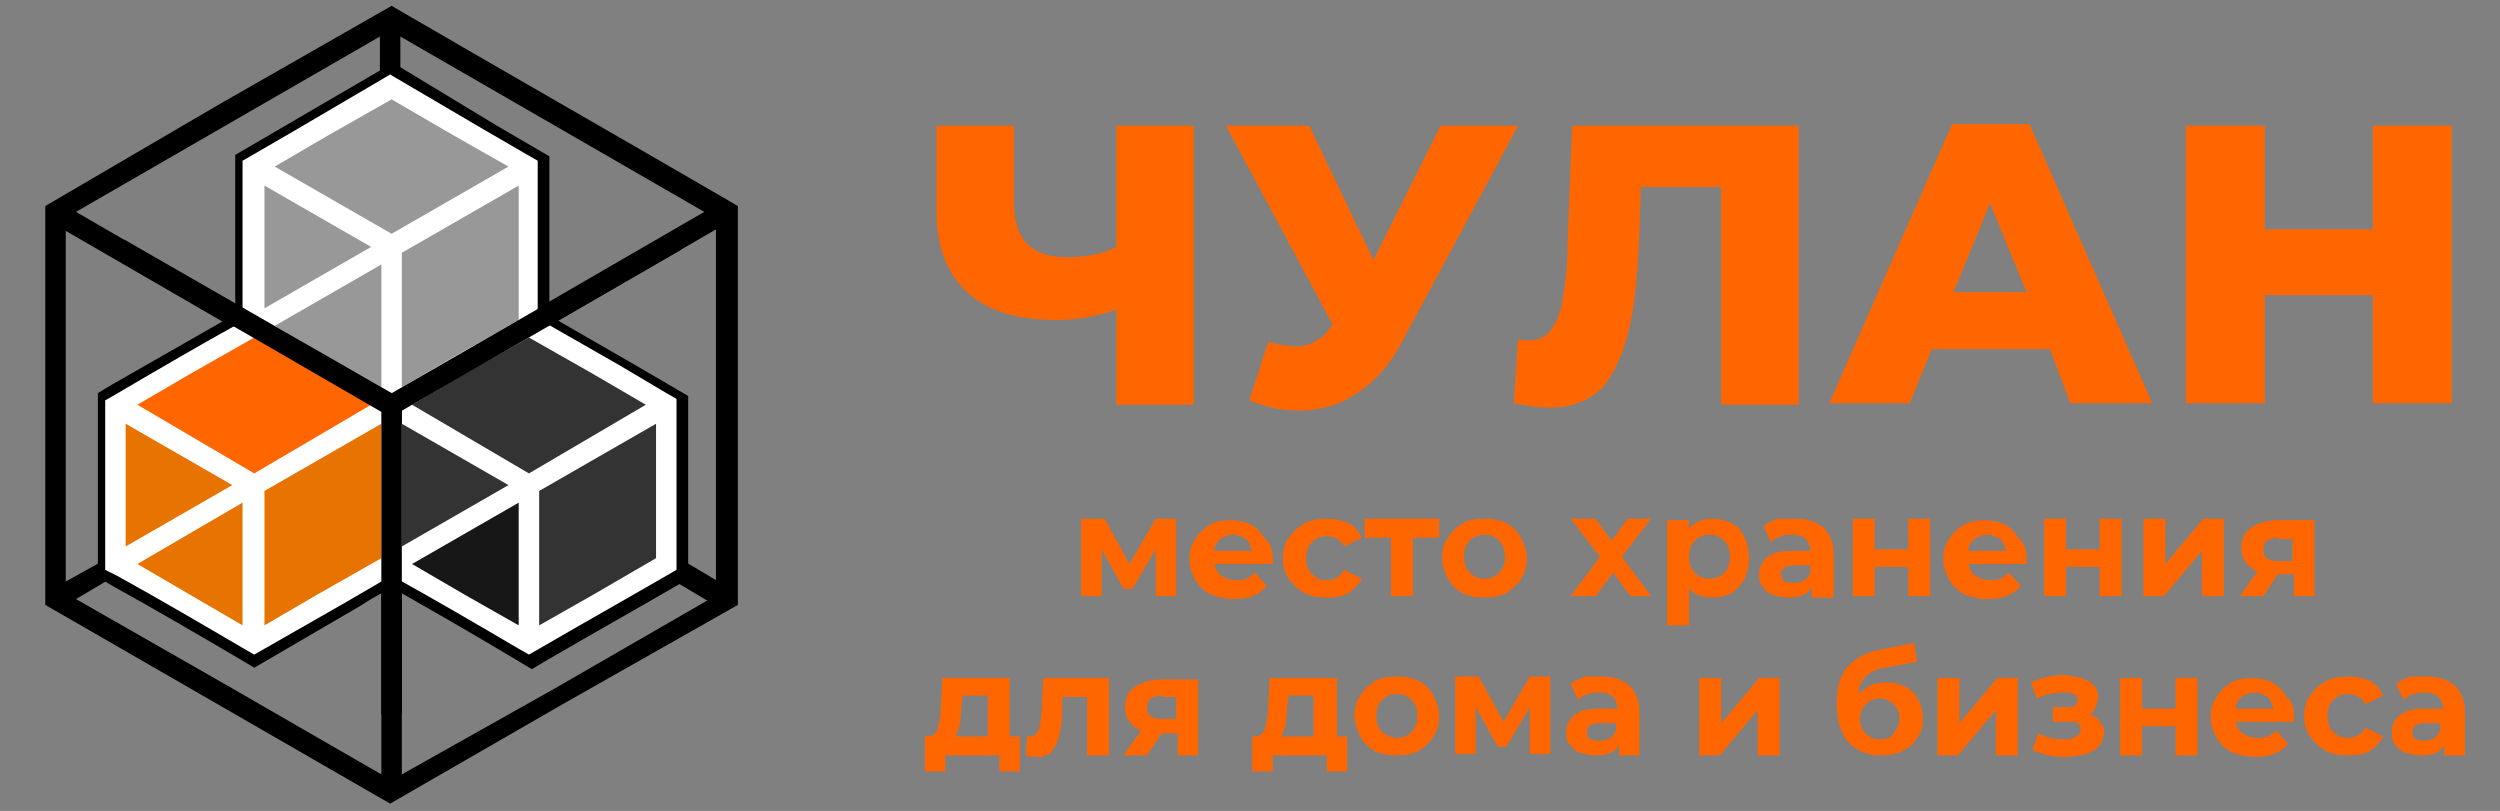 <?xml version="1.0" encoding="UTF-8"?> <svg xmlns="http://www.w3.org/2000/svg" xmlns:xlink="http://www.w3.org/1999/xlink" version="1.1" id="Слой_1" x="0px" y="0px" viewBox="0 0 171.1 55.5" style="enable-background:new 0 0 171.1 55.5;" xml:space="preserve"><rect x="0" y="0" width="171.1" height="55.5" fill="#808080" stroke="none"/> <style type="text/css"> .st0{fill:#FF6600;} .st1{fill-rule:evenodd;clip-rule:evenodd;} .st2{fill-rule:evenodd;clip-rule:evenodd;fill:#FFFFFF;} .st3{fill:#E77301;} .st4{fill:#333333;} .st5{fill:#171717;} .st6{fill:#989898;} </style> <g> <path class="st0" d="M81.7,8.6v19.1h-5.3v-6.5c-1.5,0.5-2.8,0.7-4.1,0.7c-2.7,0-4.7-0.6-6.1-1.9c-1.4-1.3-2.1-3.1-2.1-5.5V8.6h5.3 v5.3c0,2.5,1.2,3.7,3.6,3.7c1.3,0,2.4-0.2,3.4-0.7V8.6H81.7z"></path> <path class="st0" d="M103.9,8.6L96,23.3c-0.8,1.6-1.9,2.8-3.1,3.6c-1.2,0.8-2.5,1.2-4,1.2c-1.1,0-2.2-0.2-3.4-0.7l1.3-4 c0.7,0.2,1.4,0.3,1.9,0.3c0.5,0,1-0.1,1.4-0.4c0.4-0.2,0.8-0.6,1.1-1.1L83.9,8.6h5.7l4.4,9.2l4.6-9.2H103.9z"></path> <path class="st0" d="M123.1,8.6v19.1h-5.3V12.8h-5.5l-0.1,3.1c-0.1,2.7-0.3,4.9-0.7,6.6c-0.4,1.7-1,3-1.8,4 c-0.9,0.9-2.1,1.4-3.6,1.4c-0.7,0-1.5-0.1-2.5-0.3l0.3-4.4c0.2,0.1,0.5,0.1,0.7,0.1c0.7,0,1.3-0.3,1.6-0.8c0.4-0.6,0.7-1.3,0.8-2.4 c0.2-1,0.3-2.3,0.3-3.9l0.3-7.6H123.1z"></path> <path class="st0" d="M138.7,20l-2.5-6.1l-2.5,6.1H138.7z M140.3,23.9h-8.1l-1.5,3.7h-5.5l8.4-19.1h5.3l8.4,19.1h-5.6L140.3,23.9z"></path> <polygon class="st0" points="167.8,8.6 167.8,27.6 162.4,27.6 162.4,20.2 155,20.2 155,27.6 149.6,27.6 149.6,8.6 155,8.6 155,15.7 162.4,15.7 162.4,8.6 "></polygon> <path class="st0" d="M165.9,50.7c0.3,0,0.5-0.1,0.7-0.2c0.2-0.1,0.3-0.3,0.4-0.5v-0.5H166c-0.6,0-0.9,0.2-0.9,0.6 c0,0.2,0.1,0.4,0.2,0.5C165.5,50.6,165.7,50.7,165.9,50.7 M166.1,46.3c0.8,0,1.4,0.2,1.9,0.6c0.4,0.4,0.7,1,0.7,1.8v3h-1.4V51 c-0.3,0.5-0.8,0.7-1.6,0.7c-0.4,0-0.8-0.1-1.1-0.2c-0.3-0.1-0.5-0.3-0.7-0.6c-0.2-0.2-0.2-0.5-0.2-0.8c0-0.5,0.2-0.9,0.6-1.2 c0.4-0.3,0.9-0.4,1.7-0.4h1.2c0-0.3-0.1-0.6-0.3-0.8c-0.2-0.2-0.5-0.3-0.9-0.3c-0.3,0-0.6,0-0.8,0.1c-0.3,0.1-0.5,0.2-0.7,0.4 l-0.5-1.1c0.3-0.2,0.6-0.4,1-0.5C165.2,46.3,165.6,46.3,166.1,46.3z M160.7,51.7c-0.6,0-1.1-0.1-1.5-0.3c-0.4-0.2-0.8-0.6-1.1-1 c-0.3-0.4-0.4-0.9-0.4-1.4c0-0.5,0.1-1,0.4-1.4c0.3-0.4,0.6-0.7,1.1-1c0.4-0.2,1-0.3,1.5-0.3c0.6,0,1,0.1,1.5,0.3 c0.4,0.2,0.7,0.6,0.9,1l-1.2,0.6c-0.3-0.5-0.7-0.7-1.2-0.7c-0.4,0-0.7,0.1-1,0.4c-0.3,0.3-0.4,0.6-0.4,1.1c0,0.5,0.1,0.8,0.4,1.1 c0.3,0.3,0.6,0.4,1,0.4c0.5,0,0.9-0.2,1.2-0.7l1.2,0.6c-0.2,0.4-0.5,0.7-0.9,1C161.8,51.6,161.3,51.7,160.7,51.7z M154.3,47.4 c-0.3,0-0.6,0.1-0.9,0.3c-0.2,0.2-0.4,0.5-0.4,0.8h2.6c-0.1-0.3-0.2-0.6-0.4-0.8C154.9,47.5,154.6,47.4,154.3,47.4z M157,49 c0,0,0,0.2,0,0.4h-4c0.1,0.3,0.2,0.6,0.5,0.8c0.3,0.2,0.6,0.3,1,0.3c0.3,0,0.5,0,0.7-0.1c0.2-0.1,0.4-0.2,0.6-0.4l0.8,0.9 c-0.5,0.6-1.2,0.9-2.2,0.9c-0.6,0-1.1-0.1-1.6-0.3c-0.5-0.2-0.8-0.6-1.1-1c-0.2-0.4-0.4-0.9-0.4-1.4c0-0.5,0.1-1,0.4-1.4 c0.2-0.4,0.6-0.7,1-1c0.4-0.2,0.9-0.3,1.4-0.3c0.5,0,1,0.1,1.4,0.3c0.4,0.2,0.7,0.5,1,1C156.9,48,157,48.5,157,49z M145.1,46.4h1.5 v2.1h2.3v-2.1h1.5v5.3h-1.5v-2h-2.3v2h-1.5V46.4z M143,48.9c0.3,0.1,0.6,0.2,0.7,0.5c0.2,0.2,0.3,0.4,0.3,0.7 c0,0.3-0.1,0.6-0.3,0.9c-0.2,0.3-0.5,0.4-0.9,0.6c-0.4,0.1-0.9,0.2-1.4,0.2c-0.4,0-0.8,0-1.2-0.1c-0.4-0.1-0.8-0.2-1.1-0.4l0.4-1.1 c0.6,0.3,1.2,0.4,1.8,0.4c0.4,0,0.6-0.1,0.8-0.2c0.2-0.1,0.3-0.3,0.3-0.5c0-0.2-0.1-0.3-0.2-0.4c-0.1-0.1-0.4-0.1-0.6-0.1h-1.1v-1 h0.9c0.3,0,0.5,0,0.6-0.1c0.1-0.1,0.2-0.2,0.2-0.4c0-0.2-0.1-0.3-0.3-0.4c-0.2-0.1-0.4-0.1-0.8-0.1c-0.5,0-1.1,0.1-1.7,0.4 l-0.4-1.1c0.7-0.3,1.4-0.5,2.1-0.5c0.5,0,0.9,0.1,1.3,0.2c0.4,0.1,0.7,0.3,0.9,0.5c0.2,0.2,0.3,0.5,0.3,0.8c0,0.2-0.1,0.5-0.2,0.7 C143.4,48.6,143.2,48.8,143,48.9z M132.6,46.4h1.5v3.1l2.6-3.1h1.4v5.3h-1.5v-3.1l-2.6,3.1h-1.4V46.4z M128.7,50.6 c0.4,0,0.7-0.1,0.9-0.4c0.2-0.3,0.4-0.6,0.4-1c0-0.4-0.1-0.7-0.4-1c-0.2-0.2-0.6-0.4-0.9-0.4c-0.4,0-0.7,0.1-1,0.4 c-0.2,0.2-0.4,0.6-0.4,1s0.1,0.7,0.4,1C128,50.5,128.3,50.6,128.7,50.6z M129.1,46.7c0.5,0,0.9,0.1,1.3,0.3 c0.4,0.2,0.7,0.5,0.9,0.9c0.2,0.4,0.3,0.8,0.3,1.3c0,0.5-0.1,1-0.4,1.3c-0.2,0.4-0.6,0.7-1,0.9c-0.4,0.2-0.9,0.3-1.5,0.3 c-0.9,0-1.6-0.3-2.2-0.9c-0.5-0.6-0.8-1.5-0.8-2.6c0-1.1,0.2-1.9,0.7-2.5c0.5-0.6,1.2-1,2.1-1.2l2.5-0.5l0.2,1.3l-2.2,0.4 c-0.6,0.1-1,0.3-1.3,0.6c-0.3,0.3-0.5,0.7-0.5,1.2c0.2-0.2,0.5-0.4,0.8-0.6C128.3,46.8,128.7,46.7,129.1,46.7z M116.3,46.4h1.5v3.1 l2.6-3.1h1.4v5.3h-1.5v-3.1l-2.6,3.1h-1.4V46.4z M109.5,50.7c0.3,0,0.5-0.1,0.7-0.2c0.2-0.1,0.3-0.3,0.4-0.5v-0.5h-1.1 c-0.6,0-0.9,0.2-0.9,0.6c0,0.2,0.1,0.4,0.2,0.5C109,50.6,109.2,50.7,109.5,50.7z M109.6,46.3c0.8,0,1.4,0.2,1.9,0.6 c0.4,0.4,0.7,1,0.7,1.8v3h-1.4V51c-0.3,0.5-0.8,0.7-1.6,0.7c-0.4,0-0.8-0.1-1.1-0.2c-0.3-0.1-0.5-0.3-0.7-0.6 c-0.2-0.2-0.2-0.5-0.2-0.8c0-0.5,0.2-0.9,0.6-1.2c0.4-0.3,0.9-0.4,1.7-0.4h1.2c0-0.3-0.1-0.6-0.3-0.8c-0.2-0.2-0.5-0.3-0.9-0.3 c-0.3,0-0.6,0-0.8,0.1c-0.3,0.1-0.5,0.2-0.7,0.4l-0.5-1.1c0.3-0.2,0.6-0.4,1-0.5C108.8,46.3,109.2,46.3,109.6,46.3z M104.7,51.6 v-3.2l-1.6,2.7h-0.6l-1.5-2.7v3.2h-1.4v-5.3h1.6l1.7,3.1l1.8-3.1h1.4l0,5.3H104.7z M95.6,50.5c0.4,0,0.7-0.1,1-0.4 c0.3-0.3,0.4-0.6,0.4-1.1s-0.1-0.8-0.4-1.1c-0.3-0.3-0.6-0.4-1-0.4s-0.7,0.1-1,0.4c-0.3,0.3-0.4,0.6-0.4,1.1s0.1,0.8,0.4,1.1 C94.9,50.3,95.2,50.5,95.6,50.5z M95.6,51.7c-0.6,0-1.1-0.1-1.5-0.3c-0.4-0.2-0.8-0.6-1-1c-0.2-0.4-0.4-0.9-0.4-1.4 c0-0.5,0.1-1,0.4-1.4c0.2-0.4,0.6-0.7,1-1c0.4-0.2,0.9-0.3,1.5-0.3c0.6,0,1.1,0.1,1.5,0.3c0.4,0.2,0.8,0.6,1,1 c0.2,0.4,0.4,0.9,0.4,1.4c0,0.5-0.1,1-0.4,1.4c-0.2,0.4-0.6,0.7-1,1C96.7,51.6,96.2,51.7,95.6,51.7z M88.1,48.3 c0,0.5-0.1,1-0.1,1.3c-0.1,0.3-0.2,0.6-0.3,0.8h2.2v-2.8h-1.7L88.1,48.3z M92.2,50.4v2.4h-1.4v-1.1h-3.7v1.1h-1.4v-2.4h0.2 c0.3,0,0.6-0.2,0.7-0.6c0.1-0.4,0.2-0.9,0.2-1.6l0.1-1.8h4.6v4H92.2z M79.5,47.6c-0.3,0-0.6,0.1-0.7,0.2c-0.2,0.1-0.3,0.3-0.3,0.6 c0,0.3,0.1,0.5,0.2,0.6c0.2,0.1,0.4,0.2,0.7,0.2h1.1v-1.5H79.5z M82,46.4v5.3h-1.4v-1.5h-1.1l-1,1.5h-1.6l1.2-1.7 c-0.4-0.1-0.6-0.4-0.8-0.6c-0.2-0.3-0.3-0.6-0.3-1c0-0.6,0.2-1.1,0.7-1.4c0.4-0.3,1.1-0.5,1.8-0.5H82z M75.9,46.4v5.3h-1.5v-4h-1.7 l0,0.9c0,0.7-0.1,1.3-0.2,1.7c-0.1,0.5-0.3,0.8-0.5,1.1c-0.2,0.3-0.6,0.4-1,0.4c-0.2,0-0.5,0-0.8-0.1l0.1-1.3c0.1,0,0.2,0,0.2,0 c0.2,0,0.4-0.1,0.5-0.3c0.1-0.2,0.2-0.4,0.2-0.6c0-0.3,0.1-0.6,0.1-1l0.1-2.1H75.9z M65.8,48.3c0,0.5-0.1,1-0.1,1.3 c-0.1,0.3-0.2,0.6-0.3,0.8h2.2v-2.8h-1.7L65.8,48.3z M69.8,50.4v2.4h-1.4v-1.1h-3.7v1.1h-1.4v-2.4h0.2c0.3,0,0.6-0.2,0.7-0.6 c0.1-0.4,0.2-0.9,0.2-1.6l0.1-1.8h4.6v4H69.8z M155.9,36.8c-0.3,0-0.6,0.1-0.7,0.2c-0.2,0.1-0.3,0.3-0.3,0.6c0,0.3,0.1,0.5,0.2,0.6 c0.2,0.1,0.4,0.2,0.7,0.2h1.1v-1.5H155.9z M158.4,35.5v5.3H157v-1.5h-1.1l-1,1.5h-1.6l1.2-1.7c-0.4-0.1-0.6-0.4-0.8-0.6 c-0.2-0.3-0.3-0.6-0.3-1c0-0.6,0.2-1.1,0.7-1.4c0.4-0.3,1.1-0.5,1.9-0.5H158.4z M146.7,35.5h1.5v3.1l2.6-3.1h1.4v5.3h-1.5v-3.1 l-2.6,3.1h-1.4V35.5z M139.9,35.5h1.5v2.1h2.3v-2.1h1.5v5.3h-1.5v-2h-2.3v2h-1.5V35.5z M136,36.6c-0.3,0-0.6,0.1-0.9,0.3 c-0.2,0.2-0.4,0.5-0.4,0.8h2.6c-0.1-0.3-0.2-0.6-0.4-0.8C136.6,36.7,136.3,36.6,136,36.6z M138.7,38.2c0,0,0,0.2,0,0.4h-4 c0.1,0.3,0.2,0.6,0.5,0.8c0.3,0.2,0.6,0.3,1,0.3c0.3,0,0.5,0,0.7-0.1c0.2-0.1,0.4-0.2,0.6-0.4l0.8,0.9c-0.5,0.6-1.2,0.9-2.2,0.9 c-0.6,0-1.1-0.1-1.6-0.3c-0.5-0.2-0.8-0.6-1.1-1c-0.2-0.4-0.4-0.9-0.4-1.4c0-0.5,0.1-1,0.4-1.4c0.2-0.4,0.6-0.7,1-1 c0.4-0.2,0.9-0.3,1.4-0.3c0.5,0,1,0.1,1.4,0.3c0.4,0.2,0.7,0.5,1,1C138.6,37.2,138.7,37.7,138.7,38.2z M126.8,35.5h1.5v2.1h2.3 v-2.1h1.5v5.3h-1.5v-2h-2.3v2h-1.5V35.5z M122.8,39.9c0.3,0,0.5-0.1,0.7-0.2c0.2-0.1,0.3-0.3,0.4-0.5v-0.5h-1.1 c-0.6,0-0.9,0.2-0.9,0.6c0,0.2,0.1,0.4,0.2,0.5C122.3,39.8,122.5,39.9,122.8,39.9z M122.9,35.5c0.8,0,1.4,0.2,1.9,0.6 c0.4,0.4,0.7,1,0.7,1.8v3H124v-0.7c-0.3,0.5-0.8,0.7-1.6,0.7c-0.4,0-0.8-0.1-1.1-0.2c-0.3-0.1-0.5-0.3-0.7-0.6 c-0.2-0.2-0.2-0.5-0.2-0.8c0-0.5,0.2-0.9,0.6-1.2c0.4-0.3,0.9-0.4,1.7-0.4h1.2c0-0.3-0.1-0.6-0.3-0.8c-0.2-0.2-0.5-0.3-0.9-0.3 c-0.3,0-0.6,0-0.8,0.1c-0.3,0.1-0.5,0.2-0.7,0.4l-0.5-1.1c0.3-0.2,0.6-0.4,1-0.5C122.1,35.5,122.5,35.5,122.9,35.5z M117,39.6 c0.4,0,0.7-0.1,1-0.4c0.3-0.3,0.4-0.6,0.4-1.1c0-0.4-0.1-0.8-0.4-1.1c-0.3-0.3-0.6-0.4-1-0.4c-0.4,0-0.7,0.1-1,0.4 c-0.3,0.3-0.4,0.6-0.4,1.1c0,0.4,0.1,0.8,0.4,1.1C116.3,39.5,116.6,39.6,117,39.6z M117.2,35.5c0.5,0,0.9,0.1,1.3,0.3 c0.4,0.2,0.7,0.5,0.9,1c0.2,0.4,0.3,0.9,0.3,1.4c0,0.5-0.1,1-0.3,1.4c-0.2,0.4-0.5,0.7-0.9,1c-0.4,0.2-0.8,0.3-1.3,0.3 c-0.7,0-1.2-0.2-1.6-0.6v2.5h-1.5v-7.2h1.5v0.6C116,35.7,116.5,35.5,117.2,35.5z M111.6,40.8l-1.2-1.6l-1.2,1.6h-1.7l2-2.7l-2-2.6 h1.7l1.1,1.5l1.1-1.5h1.6l-2,2.6l2,2.7H111.6z M101.6,39.6c0.4,0,0.7-0.1,1-0.4c0.3-0.3,0.4-0.6,0.4-1.1c0-0.4-0.1-0.8-0.4-1.1 c-0.3-0.3-0.6-0.4-1-0.4c-0.4,0-0.7,0.1-1,0.4c-0.3,0.3-0.4,0.6-0.4,1.1c0,0.4,0.1,0.8,0.4,1.1C100.9,39.5,101.2,39.6,101.6,39.6z M101.6,40.9c-0.6,0-1.1-0.1-1.5-0.3c-0.4-0.2-0.8-0.6-1-1c-0.2-0.4-0.4-0.9-0.4-1.4c0-0.5,0.1-1,0.4-1.4c0.2-0.4,0.6-0.7,1-1 c0.4-0.2,0.9-0.3,1.5-0.3c0.6,0,1.1,0.1,1.5,0.3c0.4,0.2,0.8,0.6,1,1c0.2,0.4,0.4,0.9,0.4,1.4c0,0.5-0.1,1-0.4,1.4 c-0.2,0.4-0.6,0.7-1,1C102.7,40.8,102.2,40.9,101.6,40.9z M98.5,36.8h-1.8v4h-1.5v-4h-1.8v-1.3h5.1V36.8z M90.8,40.9 c-0.6,0-1.1-0.1-1.5-0.3c-0.4-0.2-0.8-0.6-1.1-1c-0.3-0.4-0.4-0.9-0.4-1.4c0-0.5,0.1-1,0.4-1.4c0.3-0.4,0.6-0.7,1.1-1 c0.4-0.2,1-0.3,1.5-0.3c0.6,0,1,0.1,1.5,0.3c0.4,0.2,0.7,0.6,0.9,1L92,37.4c-0.3-0.5-0.7-0.7-1.2-0.7c-0.4,0-0.7,0.1-1,0.4 c-0.3,0.3-0.4,0.6-0.4,1.1c0,0.5,0.1,0.8,0.4,1.1c0.3,0.3,0.6,0.4,1,0.4c0.5,0,0.9-0.2,1.2-0.7l1.2,0.6c-0.2,0.4-0.5,0.7-0.9,1 C91.9,40.8,91.4,40.9,90.8,40.9z M84.4,36.6c-0.3,0-0.6,0.1-0.9,0.3c-0.2,0.2-0.4,0.5-0.4,0.8h2.6c-0.1-0.3-0.2-0.6-0.4-0.8 C85,36.7,84.7,36.6,84.4,36.6z M87.1,38.2c0,0,0,0.2,0,0.4h-4c0.1,0.3,0.2,0.6,0.5,0.8c0.3,0.2,0.6,0.3,1,0.3c0.3,0,0.5,0,0.7-0.1 c0.2-0.1,0.4-0.2,0.6-0.4l0.8,0.9c-0.5,0.6-1.2,0.9-2.2,0.9c-0.6,0-1.1-0.1-1.6-0.3c-0.5-0.2-0.8-0.6-1.1-1 c-0.2-0.4-0.4-0.9-0.4-1.4c0-0.5,0.1-1,0.4-1.4c0.2-0.4,0.6-0.7,1-1c0.4-0.2,0.9-0.3,1.4-0.3c0.5,0,1,0.1,1.4,0.3 c0.4,0.2,0.7,0.5,1,1C87,37.2,87.1,37.7,87.1,38.2z M79.1,40.8v-3.2l-1.6,2.7h-0.6l-1.5-2.7v3.2H74v-5.3h1.6l1.7,3.1l1.8-3.1h1.4 l0,5.3H79.1z"></path> <path class="st1" d="M36.9,42.8L36.9,42.8v-9.2l0.7-0.4l7.3-4.2v8.4v0.8l-4.4,2.5h0l0,0L36.9,42.8z M31.8,40.7l-3.6-2.1l7.3-4.2 v8.4L31.8,40.7L31.8,40.7z M31.8,8.1l-4.4-2.5V2.5l20.8,12l-11.4,6.6V11L31.8,8.1L31.8,8.1z M27.5,26.5v-9.2l8-4.6v9.2l-4.4,2.5h0 L27.5,26.5z M27.5,53V39.9l3.6,2.1h0l5.1,2.9l5.1-2.9h0l4.4-2.5l2.7,1.6l-10.4,6h0L27.5,53z M18.1,21.1v-8.4l7.3,4.2L18.1,21.1z M50.5,41.4V14.1C42.6,9.5,34.7,5,26.8,0.4L14.9,7.2L3.1,14.1v27.3l11.8,6.8l0,0l11.8,6.8l11.8-6.8l0,0L50.5,41.4z M46.3,27.3 l-5.1-2.9h0l-3.6-2.1L49,15.7v24l-2.7-1.6V27.3z M36.2,32.4l-8-4.6l3.6-2.1l0,0l4.4-2.5l4.4,2.5l0,0l3.6,2.1L36.2,32.4z M27.5,37.4 V29l7.3,4.2L27.5,37.4z M18.1,42.8v-9.2l8-4.6v9.2l-4.4,2.5l0,0L18.1,42.8z M26.8,16l-8-4.6l3.6-2.1l0,0l4.4-2.5l4.4,2.5l0,0 l3.6,2.1L26.8,16z M22.4,24.4l-3.6-2.1l7.3-4.2v8.4L22.4,24.4z M17.4,32.4l-8-4.6l3.6-2.1l0,0l4.4-2.5l4.4,2.5l3.6,2.1L17.4,32.4z M8.6,37.4V29l7.3,4.2L8.6,37.4z M9.4,38.6l7.3-4.2v8.4L13,40.7l0,0L9.4,38.6z M5.2,41l2.7-1.6l4.4,2.5h0l5.1,2.9l5.1-2.9h0 l3.6-2.1V53l-10.4-6h0L5.2,41z M16.6,21.1L5.2,14.5l20.8-12v3.1l-4.4,2.5h0L16.6,11V21.1z M4.5,39.8v-24l11.4,6.6l-3.6,2.1h0 l-5.1,2.9v10.9L4.5,39.8z"></path> <path class="st1" d="M26.8,40.2L25.4,41v0l-0.8,0.5l0,0l-7.2,4.2l-1-0.6c-2.9-1.7-5.8-3.4-8.7-5l-1-0.6V26.9l1-0.6 c2.8-1.6,5.6-3.2,8.4-4.8V10.6l3.6-2.1l0,0l7.2-4.2L34,8.6l0,0l3.6,2.1v10.9l5.9,3.4l0,0l3.6,2.1v12.5l-0.3,0.2 c-3.1,1.8-6.3,3.6-9.4,5.4l-1,0.6l-1-0.6C32.4,43.4,29.6,41.8,26.8,40.2"></path> <path class="st2" d="M45.6,26.9l0.7,0.4v0.8V39c-3.1,1.8-6.3,3.6-9.4,5.4l-0.7,0.4l-0.7-0.4c-2.9-1.7-5.8-3.4-8.7-5l-0.7,0.4v0 l-2.4,1.4l0,0l-5.6,3.2l-0.7,0.4l-0.7-0.4c-2.9-1.7-5.8-3.4-8.7-5L7.2,39v-0.8v-10v-0.8l0.7-0.4c2.9-1.7,5.8-3.4,8.7-5v-10V11 l0.7-0.4l3.1-1.8l0,0l6.3-3.7l6.3,3.7l0,0l3.1,1.8l0.7,0.4v0.8v10l5.6,3.2l0,0L45.6,26.9z"></path> <polygon class="st3" points="18.1,33.6 18.1,42.8 21.7,40.7 21.7,40.7 26.1,38.2 26.1,29 "></polygon> <polygon class="st0" points="9.4,27.7 17.4,32.4 25.4,27.7 21.7,25.6 17.4,23.1 13,25.6 13,25.6 "></polygon> <polygon class="st3" points="15.9,33.2 8.6,29 8.6,37.4 "></polygon> <polygon class="st3" points="16.6,42.8 16.6,34.4 9.4,38.6 13,40.7 13,40.7 "></polygon> <polygon class="st4" points="36.2,32.4 44.2,27.7 40.6,25.6 40.6,25.6 36.2,23.1 31.8,25.6 31.8,25.6 28.2,27.7 "></polygon> <polygon class="st4" points="27.5,37.4 34.8,33.2 27.5,29 "></polygon> <polygon class="st5" points="35.5,42.8 35.5,34.4 28.2,38.6 31.8,40.7 31.8,40.7 "></polygon> <polygon class="st6" points="27.5,17.3 27.5,26.5 31.1,24.4 31.1,24.4 35.5,21.9 35.5,12.7 "></polygon> <polygon class="st6" points="18.8,11.4 26.8,16 34.8,11.4 31.1,9.3 31.1,9.3 26.8,6.8 22.4,9.3 22.4,9.3 "></polygon> <polygon class="st6" points="25.4,16.9 18.1,12.7 18.1,21.1 "></polygon> <polygon class="st6" points="26.1,26.5 26.1,18.1 18.8,22.3 22.4,24.4 "></polygon> <polygon class="st4" points="36.9,33.6 36.9,42.8 40.6,40.7 40.6,40.7 44.9,38.2 44.9,29 "></polygon> <polygon class="st1" points="27.5,27.3 8.5,16.4 8.5,18 27.5,29 "></polygon> <polygon class="st1" points="46.6,15.5 26.3,27.2 26.3,28.8 46.6,17.1 "></polygon> <rect x="26.1" y="27.7" class="st1" width="1.4" height="21.2"></rect> </g> </svg> 